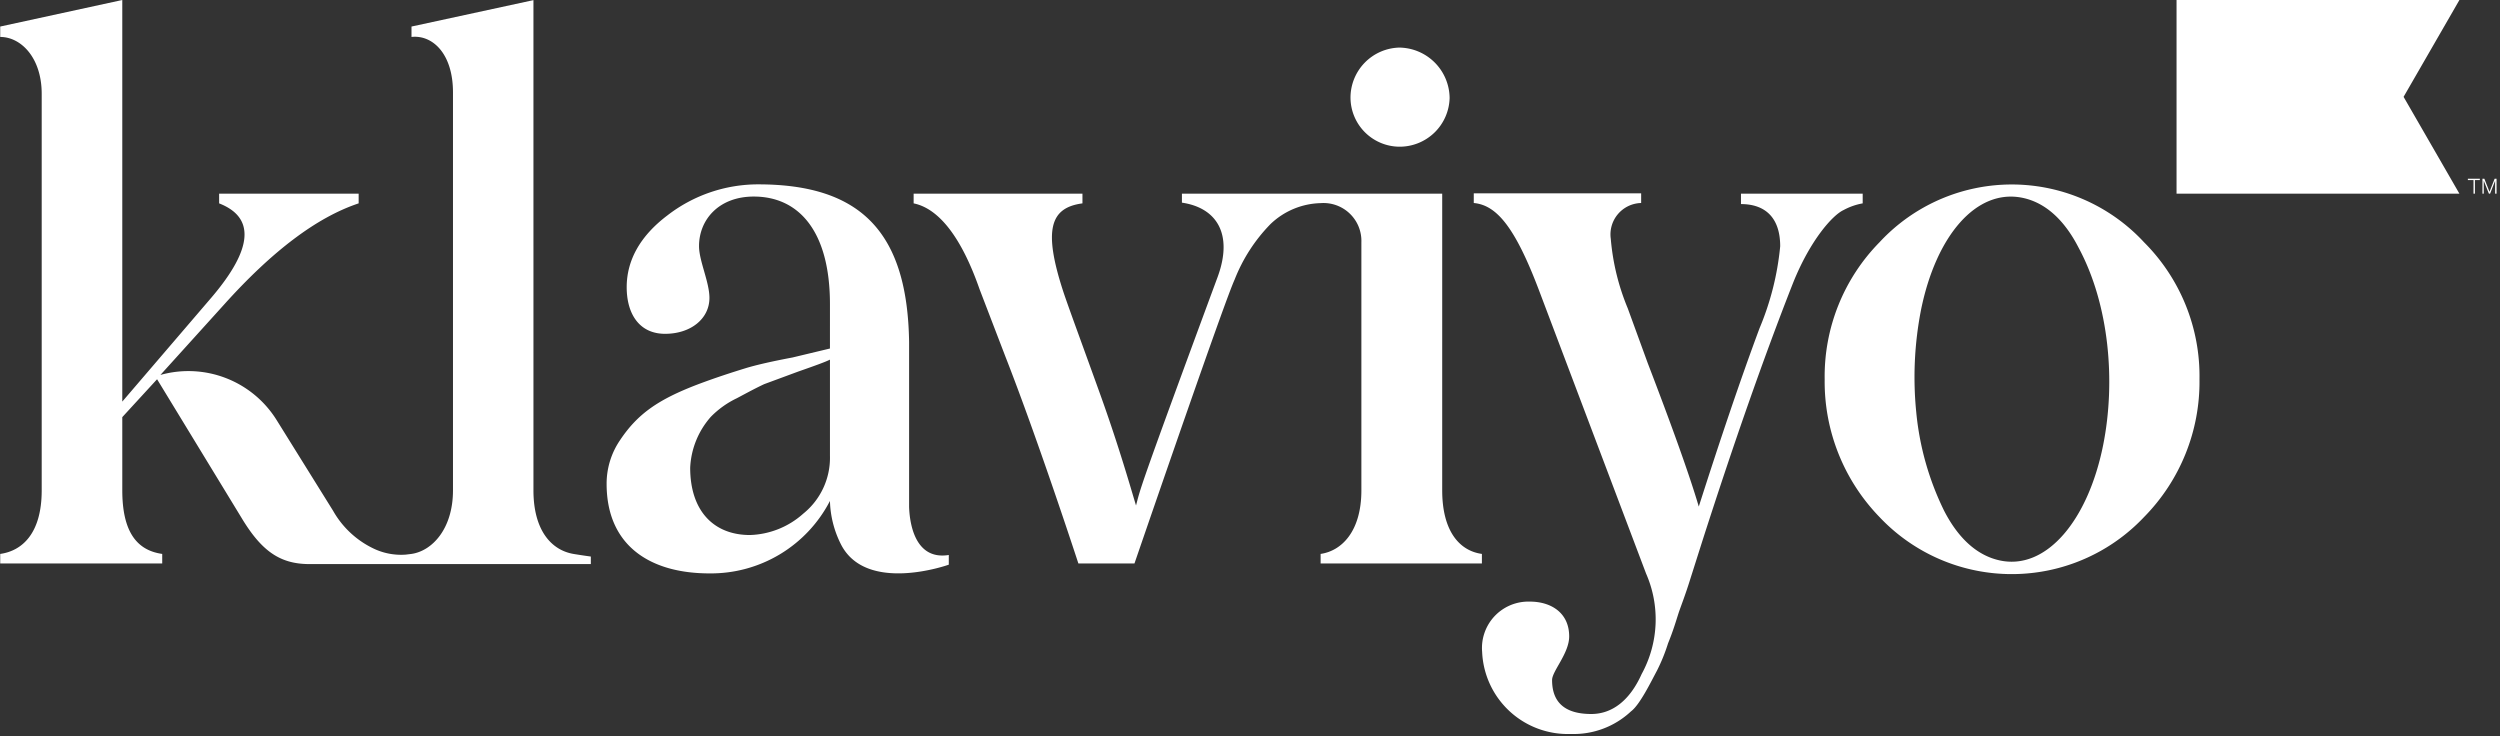 <svg xmlns="http://www.w3.org/2000/svg" fill="none" viewBox="0 0 584 172"><rect x="0" y="0" width="584" height="172" fill="#333333" stroke="none"/><g fill="#fff" clip-path="url(#a)"><path d="M315.478 22.874a11.701 11.701 0 0 1 11.395-11.758 11.9 11.9 0 0 1 11.758 11.758 11.675 11.675 0 0 1-11.758 11.395 11.507 11.507 0 0 1-11.395-11.395Zm91.215 24.8c5.586 0 9.161 3.1 9.161 9.86a65.382 65.382 0 0 1-4.832 19.158c-4.496 12.093-9.16 25.918-14.187 41.642-2.235-7.597-6.564-19.55-11.926-33.514l-4.665-12.792a53.972 53.972 0 0 1-3.965-16.226 7.334 7.334 0 0 1 1.666-5.782 7.34 7.34 0 0 1 5.428-2.597v-2.262h-39.101v2.262c5.335.503 9.664 5.586 15.361 20.723l24.885 65.828a26.619 26.619 0 0 1 2.221 11.865 26.606 26.606 0 0 1-3.254 11.623c-2.794 6.228-6.927 9.328-11.759 9.328-6.032 0-9.16-2.597-9.16-7.931 0-2.095 3.994-6.229 3.994-10.194 0-5.586-4.33-8.128-9.161-8.128a10.835 10.835 0 0 0-10.602 7.247 10.836 10.836 0 0 0-.57 4.511 20.029 20.029 0 0 0 20.724 19.16 19.557 19.557 0 0 0 14.048-5.279c2.066-1.536 4.664-6.899 6.06-9.496a41.884 41.884 0 0 0 2.598-6.396c1.201-2.932 1.899-5.334 2.402-6.898.502-1.564 1.563-4.161 2.793-8.127l2.792-8.798c7.429-23.153 14.523-43.373 21.254-60.465 3.966-9.86 9.161-15.724 11.758-16.925a14.754 14.754 0 0 1 4.469-1.564v-2.262h-28.432v2.43Zm-272.752 81.72c-5.027-.866-9.328-5.362-9.328-14.858V.028L96.126 6.2v2.43c4.831-.53 9.691 3.798 9.691 12.959v92.947c0 8.993-4.86 14.159-9.691 14.858l-1.369.167a14.904 14.904 0 0 1-7.206-1.285 21.497 21.497 0 0 1-9.746-8.965l-13.21-21.225a24.273 24.273 0 0 0-27.12-10.501l14.858-16.423C63.505 58.734 73.95 50.774 83.781 47.507v-2.262H51.188v2.262c8.379 3.268 7.96 10.529-1.731 21.924L28.566 93.813V0L.051 6.2v2.43c4.831 0 9.691 4.832 9.691 13.294v92.612c0 10.194-4.664 14.159-9.691 14.858v2.234h37.843v-2.234c-6.228-.866-9.328-5.586-9.328-14.858V97.443l8.127-8.853 19.69 32.314c4.664 7.764 8.965 10.864 15.892 10.864h65.744v-1.76s-1.9-.251-4.078-.614Zm87.696.251v2.263s-19.382 6.954-25.247-4.86a23.787 23.787 0 0 1-2.514-10.027 31.302 31.302 0 0 1-28.152 16.925c-13.964 0-24.018-6.563-24.018-20.918a18.033 18.033 0 0 1 3.127-10.194c4.134-6.2 8.966-9.496 17.959-12.96 4.496-1.703 8.379-2.932 11.171-3.798 2.793-.866 6.731-1.73 11.171-2.569l8.742-2.095V71.051c0-17.26-7.429-25.136-17.791-25.136-8.127 0-12.791 5.362-12.791 11.59 0 3.435 2.43 8.379 2.43 12.093 0 4.832-4.329 8.38-10.361 8.38-6.033 0-8.966-4.665-8.966-10.893 0-6.228 3.1-11.926 9.496-16.757a34.606 34.606 0 0 1 21.226-7.262c24.27 0 34.855 11.507 35.246 36.782v38.57c.084 2.486.782 12.596 9.272 11.227ZM193.876 84.01c-1.033.53-3.435 1.396-7.429 2.792l-7.932 2.933c-2.011.95-3.463 1.732-6.396 3.296a21.344 21.344 0 0 0-6.06 4.329 19.263 19.263 0 0 0-4.831 11.897c0 10.194 5.585 15.724 13.964 15.724a19.549 19.549 0 0 0 12.456-4.999 16.76 16.76 0 0 0 6.228-13.518V84.01ZM513.8 88.59a44.986 44.986 0 0 1-12.959 32.202 42.475 42.475 0 0 1-47.708 9.847 42.465 42.465 0 0 1-14.07-9.847 45.441 45.441 0 0 1-12.82-32.202 44.687 44.687 0 0 1 12.82-32.006 42.112 42.112 0 0 1 47.742-9.969 42.112 42.112 0 0 1 14.036 9.969A44.205 44.205 0 0 1 513.8 88.59Zm-28.236-30.722c-3.435-6.703-7.932-10.613-13.182-11.674-10.697-2.15-20.137 8.826-23.656 26.31a82.08 82.08 0 0 0-1.089 23.794 66.384 66.384 0 0 0 6.507 23.013c3.435 6.676 7.932 10.586 13.21 11.647 10.669 2.15 20.388-9.301 23.935-26.951 2.989-14.886 1.425-32.845-5.725-46.139Zm-148.665 56.668V45.245h-60.801v2.094c8.127 1.201 11.982 7.318 8.379 17.26-19.103 51.668-17.986 49.35-19.103 53.484-1.201-3.966-3.966-13.741-8.379-26.002-4.413-12.26-7.429-20.388-8.63-24.019-4.664-14.327-3.1-19.55 4.497-20.555v-2.262h-39.436v2.262c5.893 1.2 11.172 7.931 15.389 20.025l6.033 15.723c6.647 16.981 14.467 40.441 17.064 48.373h13.099c4.217-12.26 21.142-61.443 23.404-66.33a38.726 38.726 0 0 1 8.379-12.96 17.537 17.537 0 0 1 11.73-4.887 8.847 8.847 0 0 1 6.795 2.458 8.867 8.867 0 0 1 2.066 3.063 8.867 8.867 0 0 1 .634 3.64v57.924c0 9.663-4.663 14.159-9.523 14.858v2.234h37.675v-2.234c-5.138-.699-9.272-5.195-9.272-14.858ZM574.521 0h-66.08v45.245h66.08l-13.043-22.623L574.521 0ZM578.143 42.06v3.184h-.334v-3.183h-1.313v-.308h2.793v.308h-1.146ZM581.408 45.245l-1.202-3.017v3.017h-.307v-3.492h.447l1.201 3.045 1.201-3.045h.447v3.492h-.335v-3.017l-1.174 3.017h-.278Z"/></g><defs><clipPath id="a"><path fill="#fff" d="M0 0h583.201v171.467H0z"/></clipPath></defs></svg>